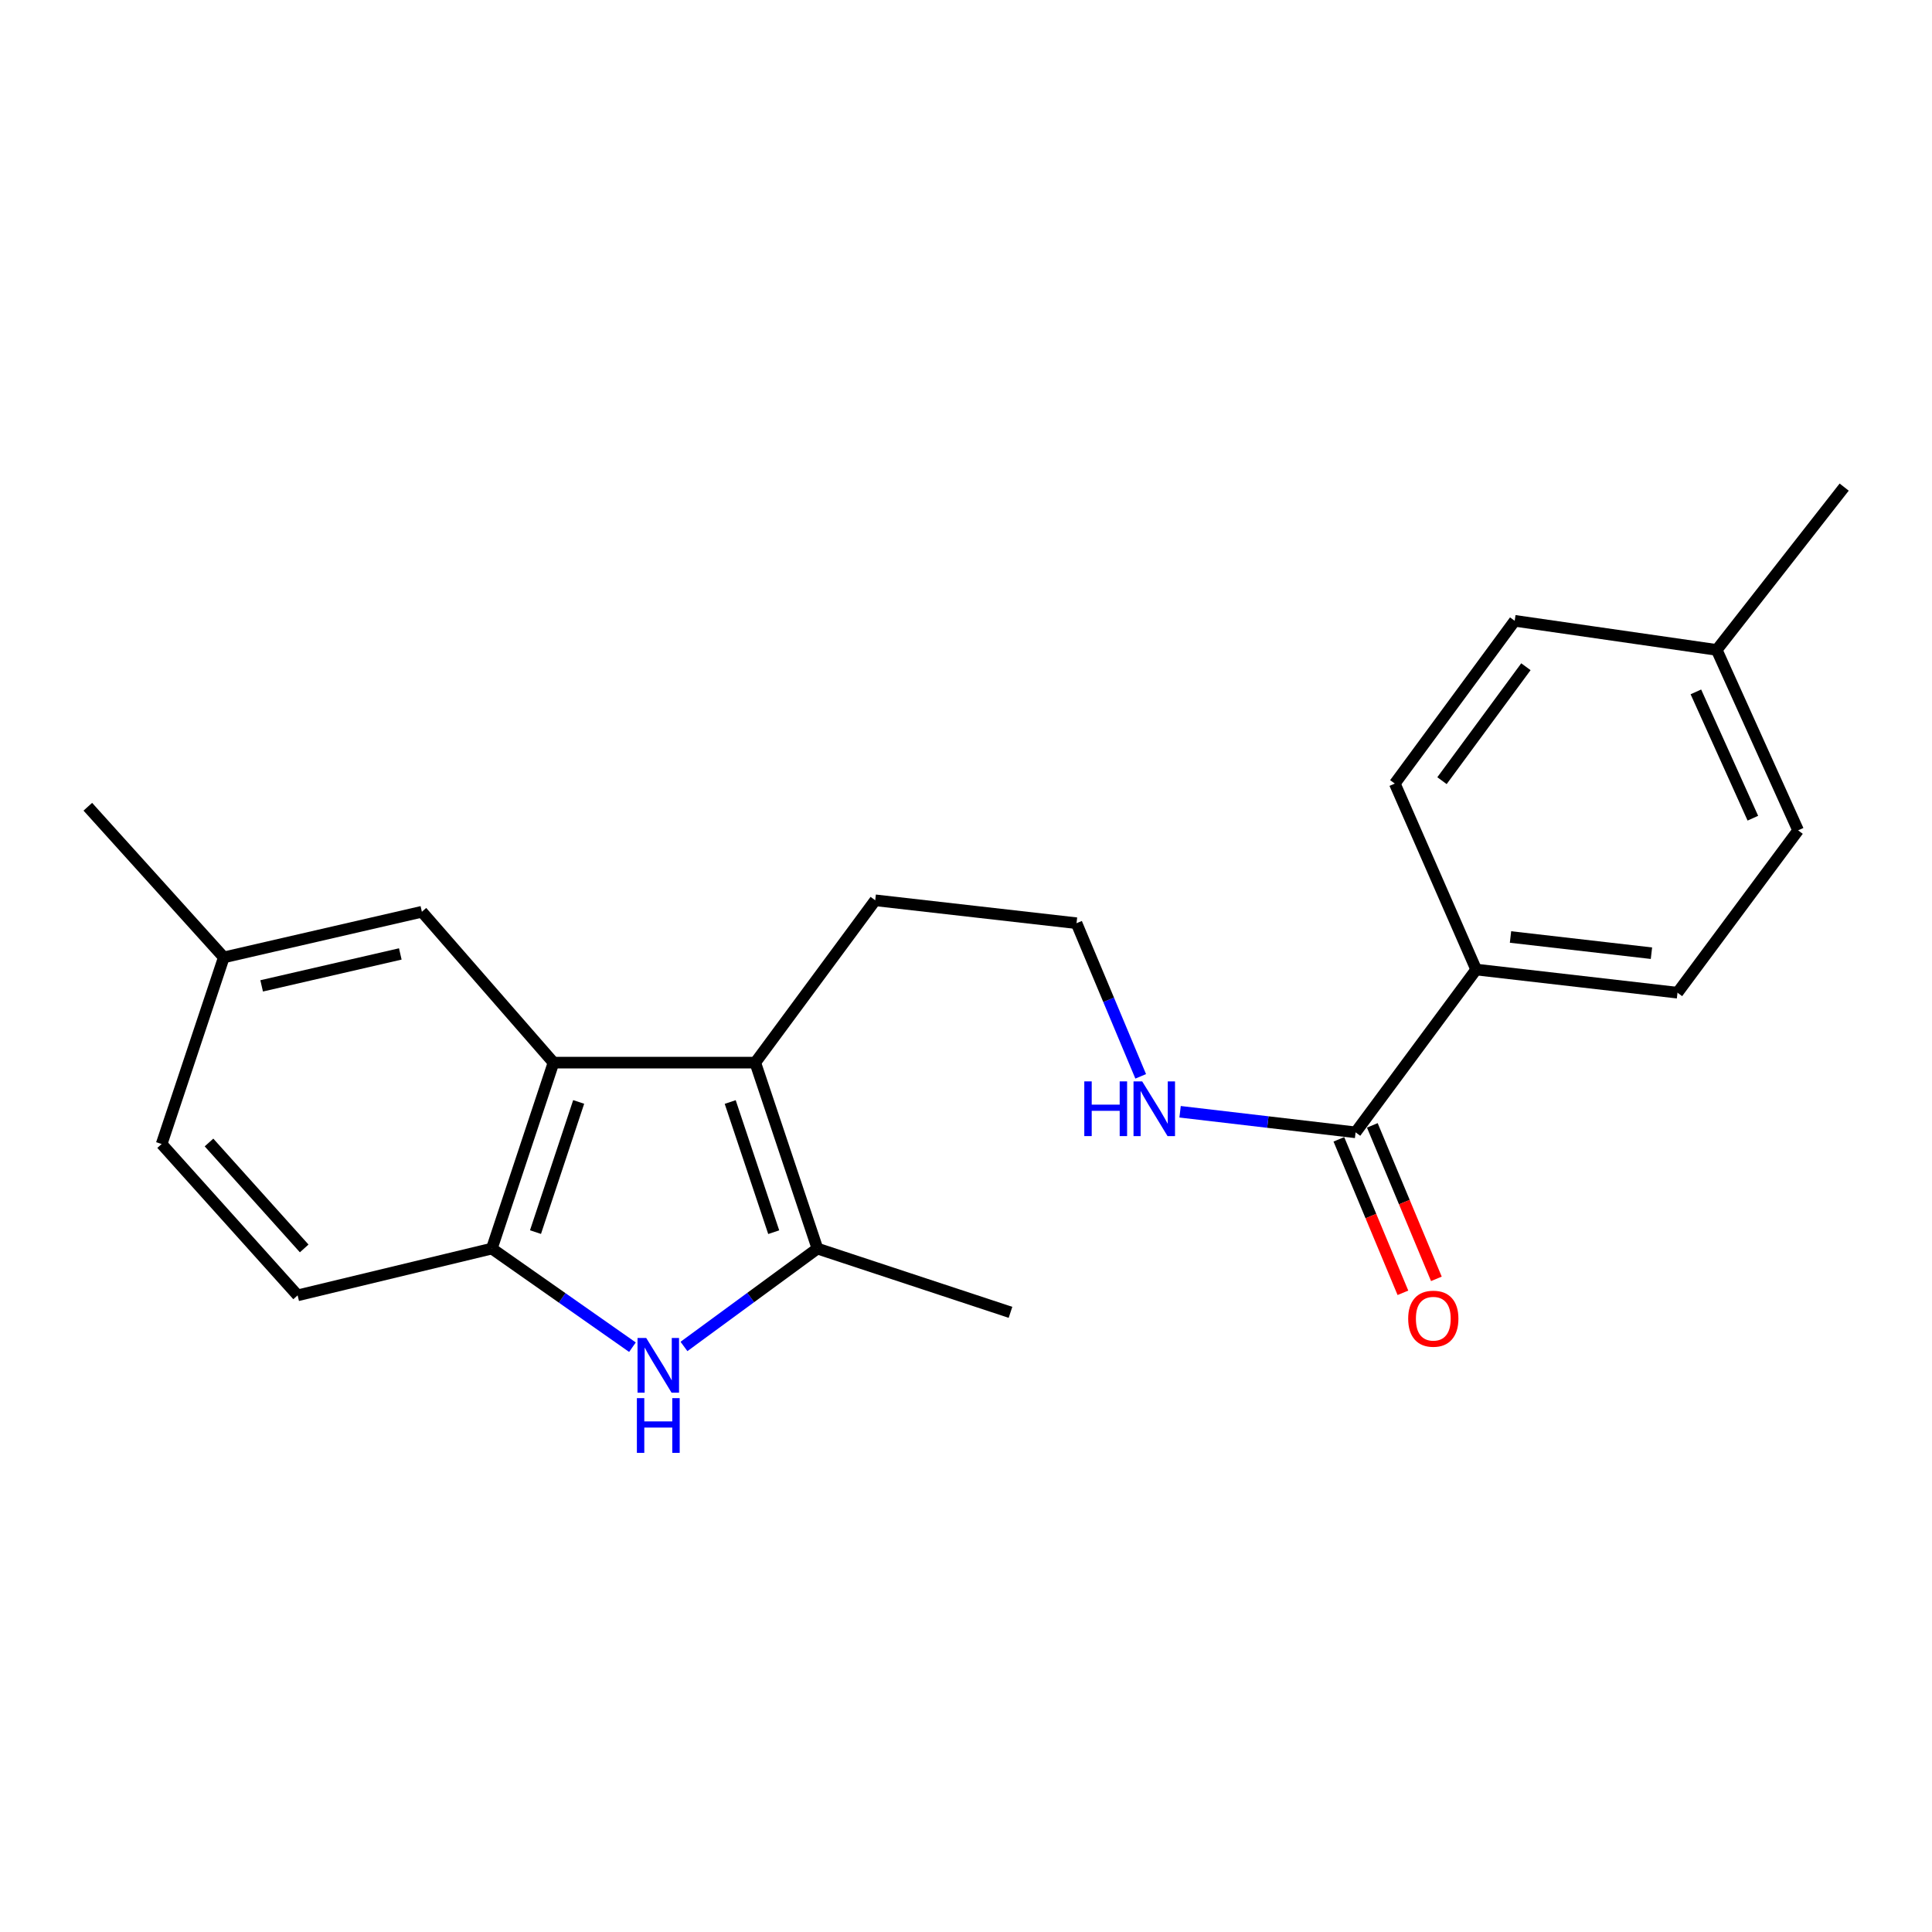 <?xml version='1.0' encoding='iso-8859-1'?>
<svg version='1.1' baseProfile='full'
              xmlns='http://www.w3.org/2000/svg'
                      xmlns:rdkit='http://www.rdkit.org/xml'
                      xmlns:xlink='http://www.w3.org/1999/xlink'
                  xml:space='preserve'
width='1000px' height='1000px' viewBox='0 0 1000 1000'>
<!-- END OF HEADER -->
<rect style='opacity:1.0;fill:#FFFFFF;stroke:none' width='1000' height='1000' x='0' y='0'> </rect>
<path class='bond-1' d='M 354.022,696.931 L 388.561,671.598' style='fill:none;fill-rule:evenodd;stroke:#0000FF;stroke-width:6px;stroke-linecap:butt;stroke-linejoin:miter;stroke-opacity:1' />
<path class='bond-1' d='M 388.561,671.598 L 423.101,646.265' style='fill:none;fill-rule:evenodd;stroke:#000000;stroke-width:6px;stroke-linecap:butt;stroke-linejoin:miter;stroke-opacity:1' />
<path class='bond-3' d='M 327.357,697.306 L 290.964,671.785' style='fill:none;fill-rule:evenodd;stroke:#0000FF;stroke-width:6px;stroke-linecap:butt;stroke-linejoin:miter;stroke-opacity:1' />
<path class='bond-3' d='M 290.964,671.785 L 254.571,646.265' style='fill:none;fill-rule:evenodd;stroke:#000000;stroke-width:6px;stroke-linecap:butt;stroke-linejoin:miter;stroke-opacity:1' />
<path class='bond-0' d='M 390.927,550.016 L 423.101,646.265' style='fill:none;fill-rule:evenodd;stroke:#000000;stroke-width:6px;stroke-linecap:butt;stroke-linejoin:miter;stroke-opacity:1' />
<path class='bond-0' d='M 377.955,570.403 L 400.477,637.777' style='fill:none;fill-rule:evenodd;stroke:#000000;stroke-width:6px;stroke-linecap:butt;stroke-linejoin:miter;stroke-opacity:1' />
<path class='bond-13' d='M 390.927,550.016 L 453.012,465.996' style='fill:none;fill-rule:evenodd;stroke:#000000;stroke-width:6px;stroke-linecap:butt;stroke-linejoin:miter;stroke-opacity:1' />
<path class='bond-22' d='M 390.927,550.016 L 286.494,550.016' style='fill:none;fill-rule:evenodd;stroke:#000000;stroke-width:6px;stroke-linecap:butt;stroke-linejoin:miter;stroke-opacity:1' />
<path class='bond-18' d='M 423.101,646.265 L 523.03,679.262' style='fill:none;fill-rule:evenodd;stroke:#000000;stroke-width:6px;stroke-linecap:butt;stroke-linejoin:miter;stroke-opacity:1' />
<path class='bond-2' d='M 286.494,550.016 L 254.571,646.265' style='fill:none;fill-rule:evenodd;stroke:#000000;stroke-width:6px;stroke-linecap:butt;stroke-linejoin:miter;stroke-opacity:1' />
<path class='bond-2' d='M 299.518,570.361 L 277.171,637.736' style='fill:none;fill-rule:evenodd;stroke:#000000;stroke-width:6px;stroke-linecap:butt;stroke-linejoin:miter;stroke-opacity:1' />
<path class='bond-6' d='M 286.494,550.016 L 218.363,471.928' style='fill:none;fill-rule:evenodd;stroke:#000000;stroke-width:6px;stroke-linecap:butt;stroke-linejoin:miter;stroke-opacity:1' />
<path class='bond-8' d='M 254.571,646.265 L 154.048,670.473' style='fill:none;fill-rule:evenodd;stroke:#000000;stroke-width:6px;stroke-linecap:butt;stroke-linejoin:miter;stroke-opacity:1' />
<path class='bond-4' d='M 701.652,586.099 L 656.231,580.773' style='fill:none;fill-rule:evenodd;stroke:#000000;stroke-width:6px;stroke-linecap:butt;stroke-linejoin:miter;stroke-opacity:1' />
<path class='bond-4' d='M 656.231,580.773 L 610.811,575.447' style='fill:none;fill-rule:evenodd;stroke:#0000FF;stroke-width:6px;stroke-linecap:butt;stroke-linejoin:miter;stroke-opacity:1' />
<path class='bond-5' d='M 701.652,586.099 L 764.059,501.829' style='fill:none;fill-rule:evenodd;stroke:#000000;stroke-width:6px;stroke-linecap:butt;stroke-linejoin:miter;stroke-opacity:1' />
<path class='bond-7' d='M 692.993,589.713 L 709.571,629.435' style='fill:none;fill-rule:evenodd;stroke:#000000;stroke-width:6px;stroke-linecap:butt;stroke-linejoin:miter;stroke-opacity:1' />
<path class='bond-7' d='M 709.571,629.435 L 726.149,669.156' style='fill:none;fill-rule:evenodd;stroke:#FF0000;stroke-width:6px;stroke-linecap:butt;stroke-linejoin:miter;stroke-opacity:1' />
<path class='bond-7' d='M 710.311,582.485 L 726.889,622.207' style='fill:none;fill-rule:evenodd;stroke:#000000;stroke-width:6px;stroke-linecap:butt;stroke-linejoin:miter;stroke-opacity:1' />
<path class='bond-7' d='M 726.889,622.207 L 743.467,661.929' style='fill:none;fill-rule:evenodd;stroke:#FF0000;stroke-width:6px;stroke-linecap:butt;stroke-linejoin:miter;stroke-opacity:1' />
<path class='bond-10' d='M 764.059,501.829 L 868.274,513.819' style='fill:none;fill-rule:evenodd;stroke:#000000;stroke-width:6px;stroke-linecap:butt;stroke-linejoin:miter;stroke-opacity:1' />
<path class='bond-10' d='M 781.836,484.984 L 854.786,493.377' style='fill:none;fill-rule:evenodd;stroke:#000000;stroke-width:6px;stroke-linecap:butt;stroke-linejoin:miter;stroke-opacity:1' />
<path class='bond-11' d='M 764.059,501.829 L 721.95,405.58' style='fill:none;fill-rule:evenodd;stroke:#000000;stroke-width:6px;stroke-linecap:butt;stroke-linejoin:miter;stroke-opacity:1' />
<path class='bond-23' d='M 218.363,471.928 L 115.838,495.542' style='fill:none;fill-rule:evenodd;stroke:#000000;stroke-width:6px;stroke-linecap:butt;stroke-linejoin:miter;stroke-opacity:1' />
<path class='bond-23' d='M 207.196,493.758 L 135.429,510.288' style='fill:none;fill-rule:evenodd;stroke:#000000;stroke-width:6px;stroke-linecap:butt;stroke-linejoin:miter;stroke-opacity:1' />
<path class='bond-14' d='M 154.048,670.473 L 83.664,592.146' style='fill:none;fill-rule:evenodd;stroke:#000000;stroke-width:6px;stroke-linecap:butt;stroke-linejoin:miter;stroke-opacity:1' />
<path class='bond-14' d='M 157.449,646.182 L 108.18,591.352' style='fill:none;fill-rule:evenodd;stroke:#000000;stroke-width:6px;stroke-linecap:butt;stroke-linejoin:miter;stroke-opacity:1' />
<path class='bond-9' d='M 590.423,557.117 L 573.814,517.484' style='fill:none;fill-rule:evenodd;stroke:#0000FF;stroke-width:6px;stroke-linecap:butt;stroke-linejoin:miter;stroke-opacity:1' />
<path class='bond-9' d='M 573.814,517.484 L 557.205,477.85' style='fill:none;fill-rule:evenodd;stroke:#000000;stroke-width:6px;stroke-linecap:butt;stroke-linejoin:miter;stroke-opacity:1' />
<path class='bond-16' d='M 868.274,513.819 L 930.702,429.788' style='fill:none;fill-rule:evenodd;stroke:#000000;stroke-width:6px;stroke-linecap:butt;stroke-linejoin:miter;stroke-opacity:1' />
<path class='bond-15' d='M 721.95,405.58 L 784.004,321.331' style='fill:none;fill-rule:evenodd;stroke:#000000;stroke-width:6px;stroke-linecap:butt;stroke-linejoin:miter;stroke-opacity:1' />
<path class='bond-15' d='M 746.368,404.072 L 789.806,345.097' style='fill:none;fill-rule:evenodd;stroke:#000000;stroke-width:6px;stroke-linecap:butt;stroke-linejoin:miter;stroke-opacity:1' />
<path class='bond-12' d='M 115.838,495.542 L 83.664,592.146' style='fill:none;fill-rule:evenodd;stroke:#000000;stroke-width:6px;stroke-linecap:butt;stroke-linejoin:miter;stroke-opacity:1' />
<path class='bond-20' d='M 115.838,495.542 L 45.455,417.569' style='fill:none;fill-rule:evenodd;stroke:#000000;stroke-width:6px;stroke-linecap:butt;stroke-linejoin:miter;stroke-opacity:1' />
<path class='bond-19' d='M 453.012,465.996 L 557.205,477.85' style='fill:none;fill-rule:evenodd;stroke:#000000;stroke-width:6px;stroke-linecap:butt;stroke-linejoin:miter;stroke-opacity:1' />
<path class='bond-17' d='M 784.004,321.331 L 888.572,336.396' style='fill:none;fill-rule:evenodd;stroke:#000000;stroke-width:6px;stroke-linecap:butt;stroke-linejoin:miter;stroke-opacity:1' />
<path class='bond-24' d='M 930.702,429.788 L 888.572,336.396' style='fill:none;fill-rule:evenodd;stroke:#000000;stroke-width:6px;stroke-linecap:butt;stroke-linejoin:miter;stroke-opacity:1' />
<path class='bond-24' d='M 907.277,423.496 L 877.786,358.121' style='fill:none;fill-rule:evenodd;stroke:#000000;stroke-width:6px;stroke-linecap:butt;stroke-linejoin:miter;stroke-opacity:1' />
<path class='bond-21' d='M 888.572,336.396 L 954.545,252.126' style='fill:none;fill-rule:evenodd;stroke:#000000;stroke-width:6px;stroke-linecap:butt;stroke-linejoin:miter;stroke-opacity:1' />
<path  class='atom-0' d='M 334.468 692.522
L 343.748 707.522
Q 344.668 709.002, 346.148 711.682
Q 347.628 714.362, 347.708 714.522
L 347.708 692.522
L 351.468 692.522
L 351.468 720.842
L 347.588 720.842
L 337.628 704.442
Q 336.468 702.522, 335.228 700.322
Q 334.028 698.122, 333.668 697.442
L 333.668 720.842
L 329.988 720.842
L 329.988 692.522
L 334.468 692.522
' fill='#0000FF'/>
<path  class='atom-0' d='M 329.648 723.674
L 333.488 723.674
L 333.488 735.714
L 347.968 735.714
L 347.968 723.674
L 351.808 723.674
L 351.808 751.994
L 347.968 751.994
L 347.968 738.914
L 333.488 738.914
L 333.488 751.994
L 329.648 751.994
L 329.648 723.674
' fill='#0000FF'/>
<path  class='atom-8' d='M 728.874 682.553
Q 728.874 675.753, 732.234 671.953
Q 735.594 668.153, 741.874 668.153
Q 748.154 668.153, 751.514 671.953
Q 754.874 675.753, 754.874 682.553
Q 754.874 689.433, 751.474 693.353
Q 748.074 697.233, 741.874 697.233
Q 735.634 697.233, 732.234 693.353
Q 728.874 689.473, 728.874 682.553
M 741.874 694.033
Q 746.194 694.033, 748.514 691.153
Q 750.874 688.233, 750.874 682.553
Q 750.874 676.993, 748.514 674.193
Q 746.194 671.353, 741.874 671.353
Q 737.554 671.353, 735.194 674.153
Q 732.874 676.953, 732.874 682.553
Q 732.874 688.273, 735.194 691.153
Q 737.554 694.033, 741.874 694.033
' fill='#FF0000'/>
<path  class='atom-10' d='M 561.228 559.72
L 565.068 559.72
L 565.068 571.76
L 579.548 571.76
L 579.548 559.72
L 583.388 559.72
L 583.388 588.04
L 579.548 588.04
L 579.548 574.96
L 565.068 574.96
L 565.068 588.04
L 561.228 588.04
L 561.228 559.72
' fill='#0000FF'/>
<path  class='atom-10' d='M 591.188 559.72
L 600.468 574.72
Q 601.388 576.2, 602.868 578.88
Q 604.348 581.56, 604.428 581.72
L 604.428 559.72
L 608.188 559.72
L 608.188 588.04
L 604.308 588.04
L 594.348 571.64
Q 593.188 569.72, 591.948 567.52
Q 590.748 565.32, 590.388 564.64
L 590.388 588.04
L 586.708 588.04
L 586.708 559.72
L 591.188 559.72
' fill='#0000FF'/>
</svg>
